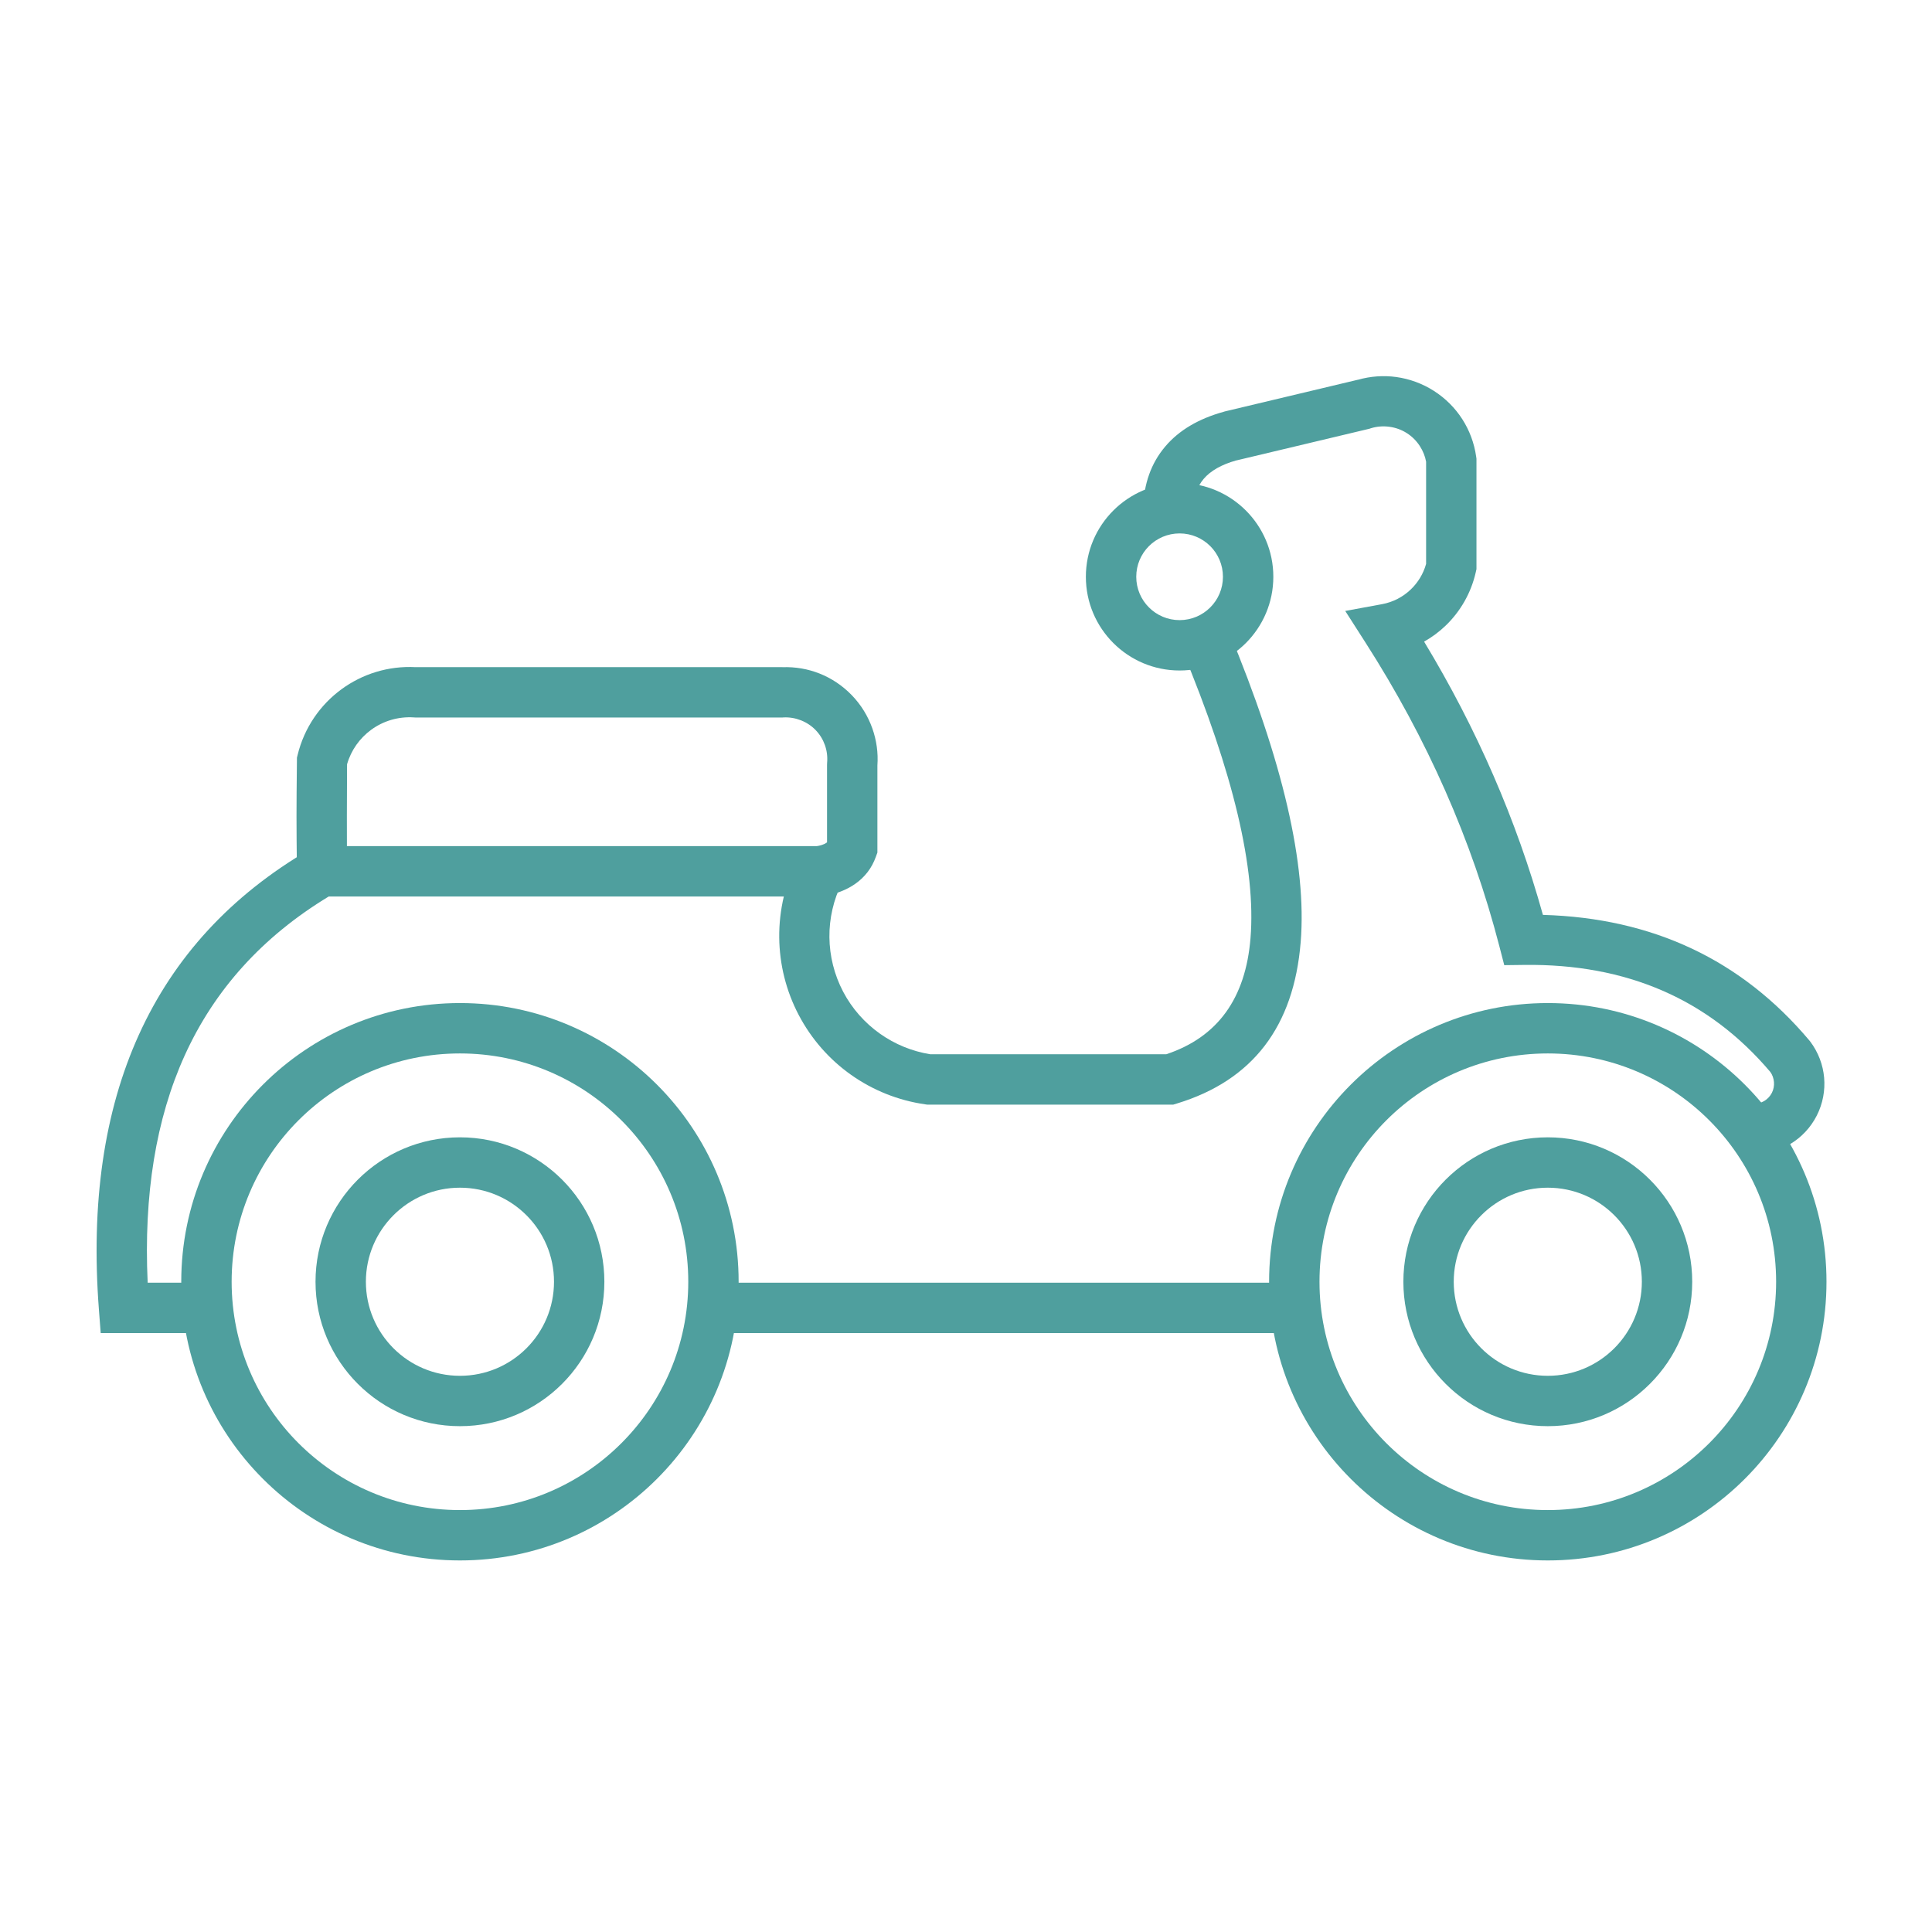 <?xml version="1.0" encoding="UTF-8"?>
<!DOCTYPE svg PUBLIC "-//W3C//DTD SVG 1.1//EN" "http://www.w3.org/Graphics/SVG/1.1/DTD/svg11.dtd">
<!-- Creator: CorelDRAW -->
<svg xmlns="http://www.w3.org/2000/svg" xml:space="preserve" width="8.467mm" height="8.467mm" version="1.1" style="shape-rendering:geometricPrecision; text-rendering:geometricPrecision; image-rendering:optimizeQuality; fill-rule:evenodd; clip-rule:evenodd"
viewBox="0 0 846.66 846.66"
 xmlns:xlink="http://www.w3.org/1999/xlink"
 xmlns:xodm="http://www.corel.com/coreldraw/odm/2003">
 <defs>
  <style type="text/css">
   <![CDATA[
    .fil0 {fill:#4F9F9E;fill-rule:nonzero}
   ]]>
  </style>
 </defs>
 <g id="Layer_x0020_1">
  <path class="fil0" d="M91.05 584.2l-46.92 0 -0.78 -10.22c-3.58,-46.71 2.25,-86.87 17.49,-120.47 15.42,-34 40.32,-61.06 74.71,-81.17l2.66 -1.55 238.76 0 -7.95 15.95c-3.79,7.59 -5.63,15.82 -5.55,23.99 0.09,8.19 2.09,16.37 6.01,23.85 3.9,7.42 9.49,13.71 16.2,18.45 6.48,4.58 13.98,7.69 22,8.98l103.4 0c22.48,-7.47 34.79,-24.43 36.93,-50.91 2.46,-30.33 -7.53,-72.42 -29.95,-126.28l20.34 -8.45c23.8,57.16 34.34,102.64 31.6,136.46 -3,37.04 -21.05,60.62 -54.15,70.73l-1.7 0.52 -107.82 0 -0.9 -0.13c-11.86,-1.7 -22.93,-6.19 -32.43,-12.9 -9.49,-6.7 -17.42,-15.66 -23,-26.3 -5.55,-10.58 -8.4,-22.2 -8.52,-33.85 -0.06,-6.06 0.61,-12.12 2.02,-18.04l-199.43 0c-28.99,17.56 -50.04,40.8 -63.15,69.71 -12.58,27.76 -17.99,60.94 -16.21,99.55l26.34 0 0 22.08z"/>
  <path class="fil0" d="M516.94 233.76c-5.25,0 -10,2.13 -13.44,5.56 -3.44,3.44 -5.56,8.19 -5.56,13.44 0,5.25 2.12,10 5.56,13.43 3.44,3.44 8.19,5.57 13.44,5.57 5.24,0 9.99,-2.13 13.43,-5.57 3.44,-3.43 5.56,-8.18 5.56,-13.43 0,-5.25 -2.12,-10 -5.56,-13.44 -3.44,-3.43 -8.19,-5.56 -13.43,-5.56zm-29.04 -10.04c7.43,-7.43 17.7,-12.03 29.04,-12.03 11.34,0 21.6,4.6 29.04,12.03 7.43,7.43 12.03,17.7 12.03,29.04 0,11.34 -4.6,21.61 -12.03,29.04 -7.44,7.43 -17.7,12.03 -29.04,12.03 -11.34,0 -21.61,-4.6 -29.04,-12.03 -7.44,-7.43 -12.04,-17.7 -12.04,-29.04 0,-11.34 4.6,-21.61 12.04,-29.04z"/>
  <path class="fil0" d="M500.94 222.88c0.29,-10.87 3.53,-19.95 9.74,-27.25 6.01,-7.07 14.55,-12.13 25.6,-15.18l0.39 -0.13 58.4 -13.91 0.01 0.02c5.53,-1.58 11.25,-1.97 16.79,-1.21 5.78,0.8 11.41,2.83 16.47,6.06 5.08,3.24 9.3,7.48 12.45,12.37 3.16,4.91 5.27,10.51 6.11,16.46l0.13 0.91 0 48.4 -0.3 1.33c-2.06,9.13 -6.74,17.2 -13.2,23.41 -2.83,2.72 -6,5.08 -9.45,7.02 23.14,38.27 40.49,78.19 52.07,119.75 48.09,1.36 87.01,19.7 116.76,55.03l0.39 0.48c3.55,4.73 5.6,10.23 6.09,15.83 0.49,5.62 -0.57,11.39 -3.24,16.64 -2.67,5.24 -6.71,9.5 -11.57,12.42 -4.81,2.91 -10.45,4.49 -16.34,4.4l0.26 -21.99c1.66,0.03 3.29,-0.44 4.7,-1.29 1.37,-0.83 2.52,-2.04 3.29,-3.54 0.75,-1.48 1.05,-3.13 0.91,-4.75 -0.14,-1.59 -0.67,-3.11 -1.59,-4.39 -26.99,-31.87 -62.98,-47.51 -107.98,-46.91l-8.62 0.11 -2.16 -8.35c-12.02,-46.41 -31.58,-90.77 -58.69,-133.08l-8.84 -13.8 16.12 -2.97c4.86,-0.89 9.21,-3.19 12.63,-6.48 3.14,-3.01 5.48,-6.84 6.69,-11.17l0 -44.78c-0.45,-2.43 -1.38,-4.73 -2.71,-6.79 -1.47,-2.3 -3.42,-4.26 -5.72,-5.73 -2.32,-1.48 -4.91,-2.42 -7.6,-2.78 -2.72,-0.38 -5.49,-0.18 -8.12,0.62l-0.65 0.22 -58.4 13.91 -0.01 -0.02c-6.49,1.84 -11.24,4.54 -14.26,8.09 -2.89,3.4 -4.41,7.92 -4.56,13.54l-21.99 -0.52z"/>
  <path class="fil0" d="M130.12 381.91c-0.12,-10.57 -0.18,-18.67 -0.18,-24.28 0,-5.6 0.06,-13.7 0.18,-24.28l0.01 -1.32 0.29 -1.18c2.92,-11.95 9.9,-21.97 19.22,-28.79 9.14,-6.7 20.53,-10.33 32.5,-9.69l160.74 0 0 0.02c5.64,-0.21 11.18,0.76 16.26,2.77 5.25,2.08 10.09,5.3 14.16,9.52 4.04,4.18 7.07,9.14 8.97,14.49 1.84,5.18 2.63,10.72 2.23,16.29l0 38.15 -0.69 1.91c-1.76,4.9 -4.79,8.86 -9.09,11.86 -3.77,2.63 -8.36,4.4 -13.77,5.31l-3.62 -21.73c2.2,-0.36 3.8,-0.9 4.8,-1.6 0.11,-0.08 0.21,-0.15 0.3,-0.24l0 -34.01 0.04 -0.91c0.23,-2.66 -0.12,-5.28 -0.98,-7.7 -0.86,-2.43 -2.23,-4.67 -4.06,-6.56 -1.79,-1.86 -3.98,-3.3 -6.4,-4.26 -2.43,-0.96 -5.03,-1.41 -7.64,-1.28l-0.51 0.04 -160.75 0 -0.73 -0.04c-6.92,-0.47 -13.5,1.58 -18.74,5.42 -4.99,3.65 -8.79,8.89 -10.57,15.12 -0.05,5.47 -0.08,13.03 -0.08,22.69 0,10.53 0.03,18.56 0.1,24.11l-21.99 0.17z"/>
  <path class="fil0" d="M201.56 439.57c33.73,0 64.26,13.67 86.36,35.77 22.1,22.11 35.77,52.64 35.77,86.36 0,33.72 -13.67,64.26 -35.77,86.36 -22.1,22.1 -52.63,35.77 -86.36,35.77 -33.72,0 -64.25,-13.67 -86.35,-35.77 -22.11,-22.1 -35.78,-52.64 -35.78,-86.36 0,-33.72 13.67,-64.25 35.78,-86.36 22.1,-22.1 52.63,-35.77 86.35,-35.77zm70.75 51.38c-18.1,-18.11 -43.12,-29.3 -70.75,-29.3 -27.63,0 -52.64,11.19 -70.75,29.3 -18.1,18.11 -29.3,43.12 -29.3,70.75 0,27.63 11.2,52.65 29.3,70.75 18.11,18.11 43.12,29.31 70.75,29.31 27.63,0 52.65,-11.2 70.75,-29.31 18.11,-18.1 29.31,-43.12 29.31,-70.75 0,-27.63 -11.2,-52.64 -29.31,-70.75z"/>
  <path class="fil0" d="M678.29 439.57c33.73,0 64.26,13.67 86.36,35.77 22.1,22.11 35.77,52.64 35.77,86.36 0,33.72 -13.67,64.26 -35.77,86.36 -22.1,22.1 -52.63,35.77 -86.36,35.77 -33.72,0 -64.25,-13.67 -86.35,-35.77 -22.11,-22.1 -35.78,-52.64 -35.78,-86.36 0,-33.72 13.67,-64.25 35.78,-86.36 22.1,-22.1 52.63,-35.77 86.35,-35.77zm70.75 51.38c-18.1,-18.11 -43.12,-29.3 -70.75,-29.3 -27.63,0 -52.64,11.19 -70.75,29.3 -18.1,18.11 -29.3,43.12 -29.3,70.75 0,27.63 11.2,52.65 29.3,70.75 18.11,18.11 43.12,29.31 70.75,29.31 27.63,0 52.65,-11.2 70.75,-29.31 18.11,-18.1 29.31,-43.12 29.31,-70.75 0,-27.63 -11.2,-52.64 -29.31,-70.75z"/>
  <path class="fil0" d="M678.29 498.41c17.48,0 33.3,7.09 44.75,18.54 11.46,11.45 18.54,27.28 18.54,44.75 0,17.48 -7.08,33.3 -18.54,44.75 -11.45,11.46 -27.27,18.54 -44.75,18.54 -17.47,0 -33.3,-7.08 -44.75,-18.54 -11.45,-11.45 -18.54,-27.27 -18.54,-44.75 0,-17.47 7.09,-33.3 18.54,-44.75 11.45,-11.45 27.28,-18.54 44.75,-18.54zm29.15 34.15c-7.46,-7.46 -17.76,-12.08 -29.15,-12.08 -11.38,0 -21.69,4.62 -29.14,12.08 -7.46,7.45 -12.08,17.76 -12.08,29.14 0,11.38 4.62,21.69 12.08,29.15 7.45,7.46 17.76,12.07 29.14,12.07 11.39,0 21.69,-4.61 29.15,-12.07 7.46,-7.46 12.07,-17.77 12.07,-29.15 0,-11.38 -4.61,-21.69 -12.07,-29.14z"/>
  <path class="fil0" d="M201.56 498.41c17.48,0 33.3,7.09 44.76,18.54 11.45,11.45 18.53,27.28 18.53,44.75 0,17.48 -7.08,33.3 -18.53,44.75 -11.46,11.46 -27.28,18.54 -44.76,18.54 -17.47,0 -33.3,-7.08 -44.75,-18.54 -11.45,-11.45 -18.54,-27.27 -18.54,-44.75 0,-17.47 7.09,-33.3 18.54,-44.75 11.45,-11.45 27.28,-18.54 44.75,-18.54zm29.15 34.15c-7.46,-7.46 -17.76,-12.08 -29.15,-12.08 -11.38,0 -21.69,4.62 -29.14,12.08 -7.46,7.45 -12.08,17.76 -12.08,29.14 0,11.38 4.62,21.69 12.08,29.15 7.45,7.46 17.76,12.07 29.14,12.07 11.39,0 21.69,-4.61 29.15,-12.07 7.46,-7.46 12.07,-17.77 12.07,-29.15 0,-11.38 -4.61,-21.69 -12.07,-29.14z"/>
  <polygon class="fil0" points="312.07,562.12 567.78,562.12 567.78,584.2 312.07,584.2 "/>
 </g>
</svg>
